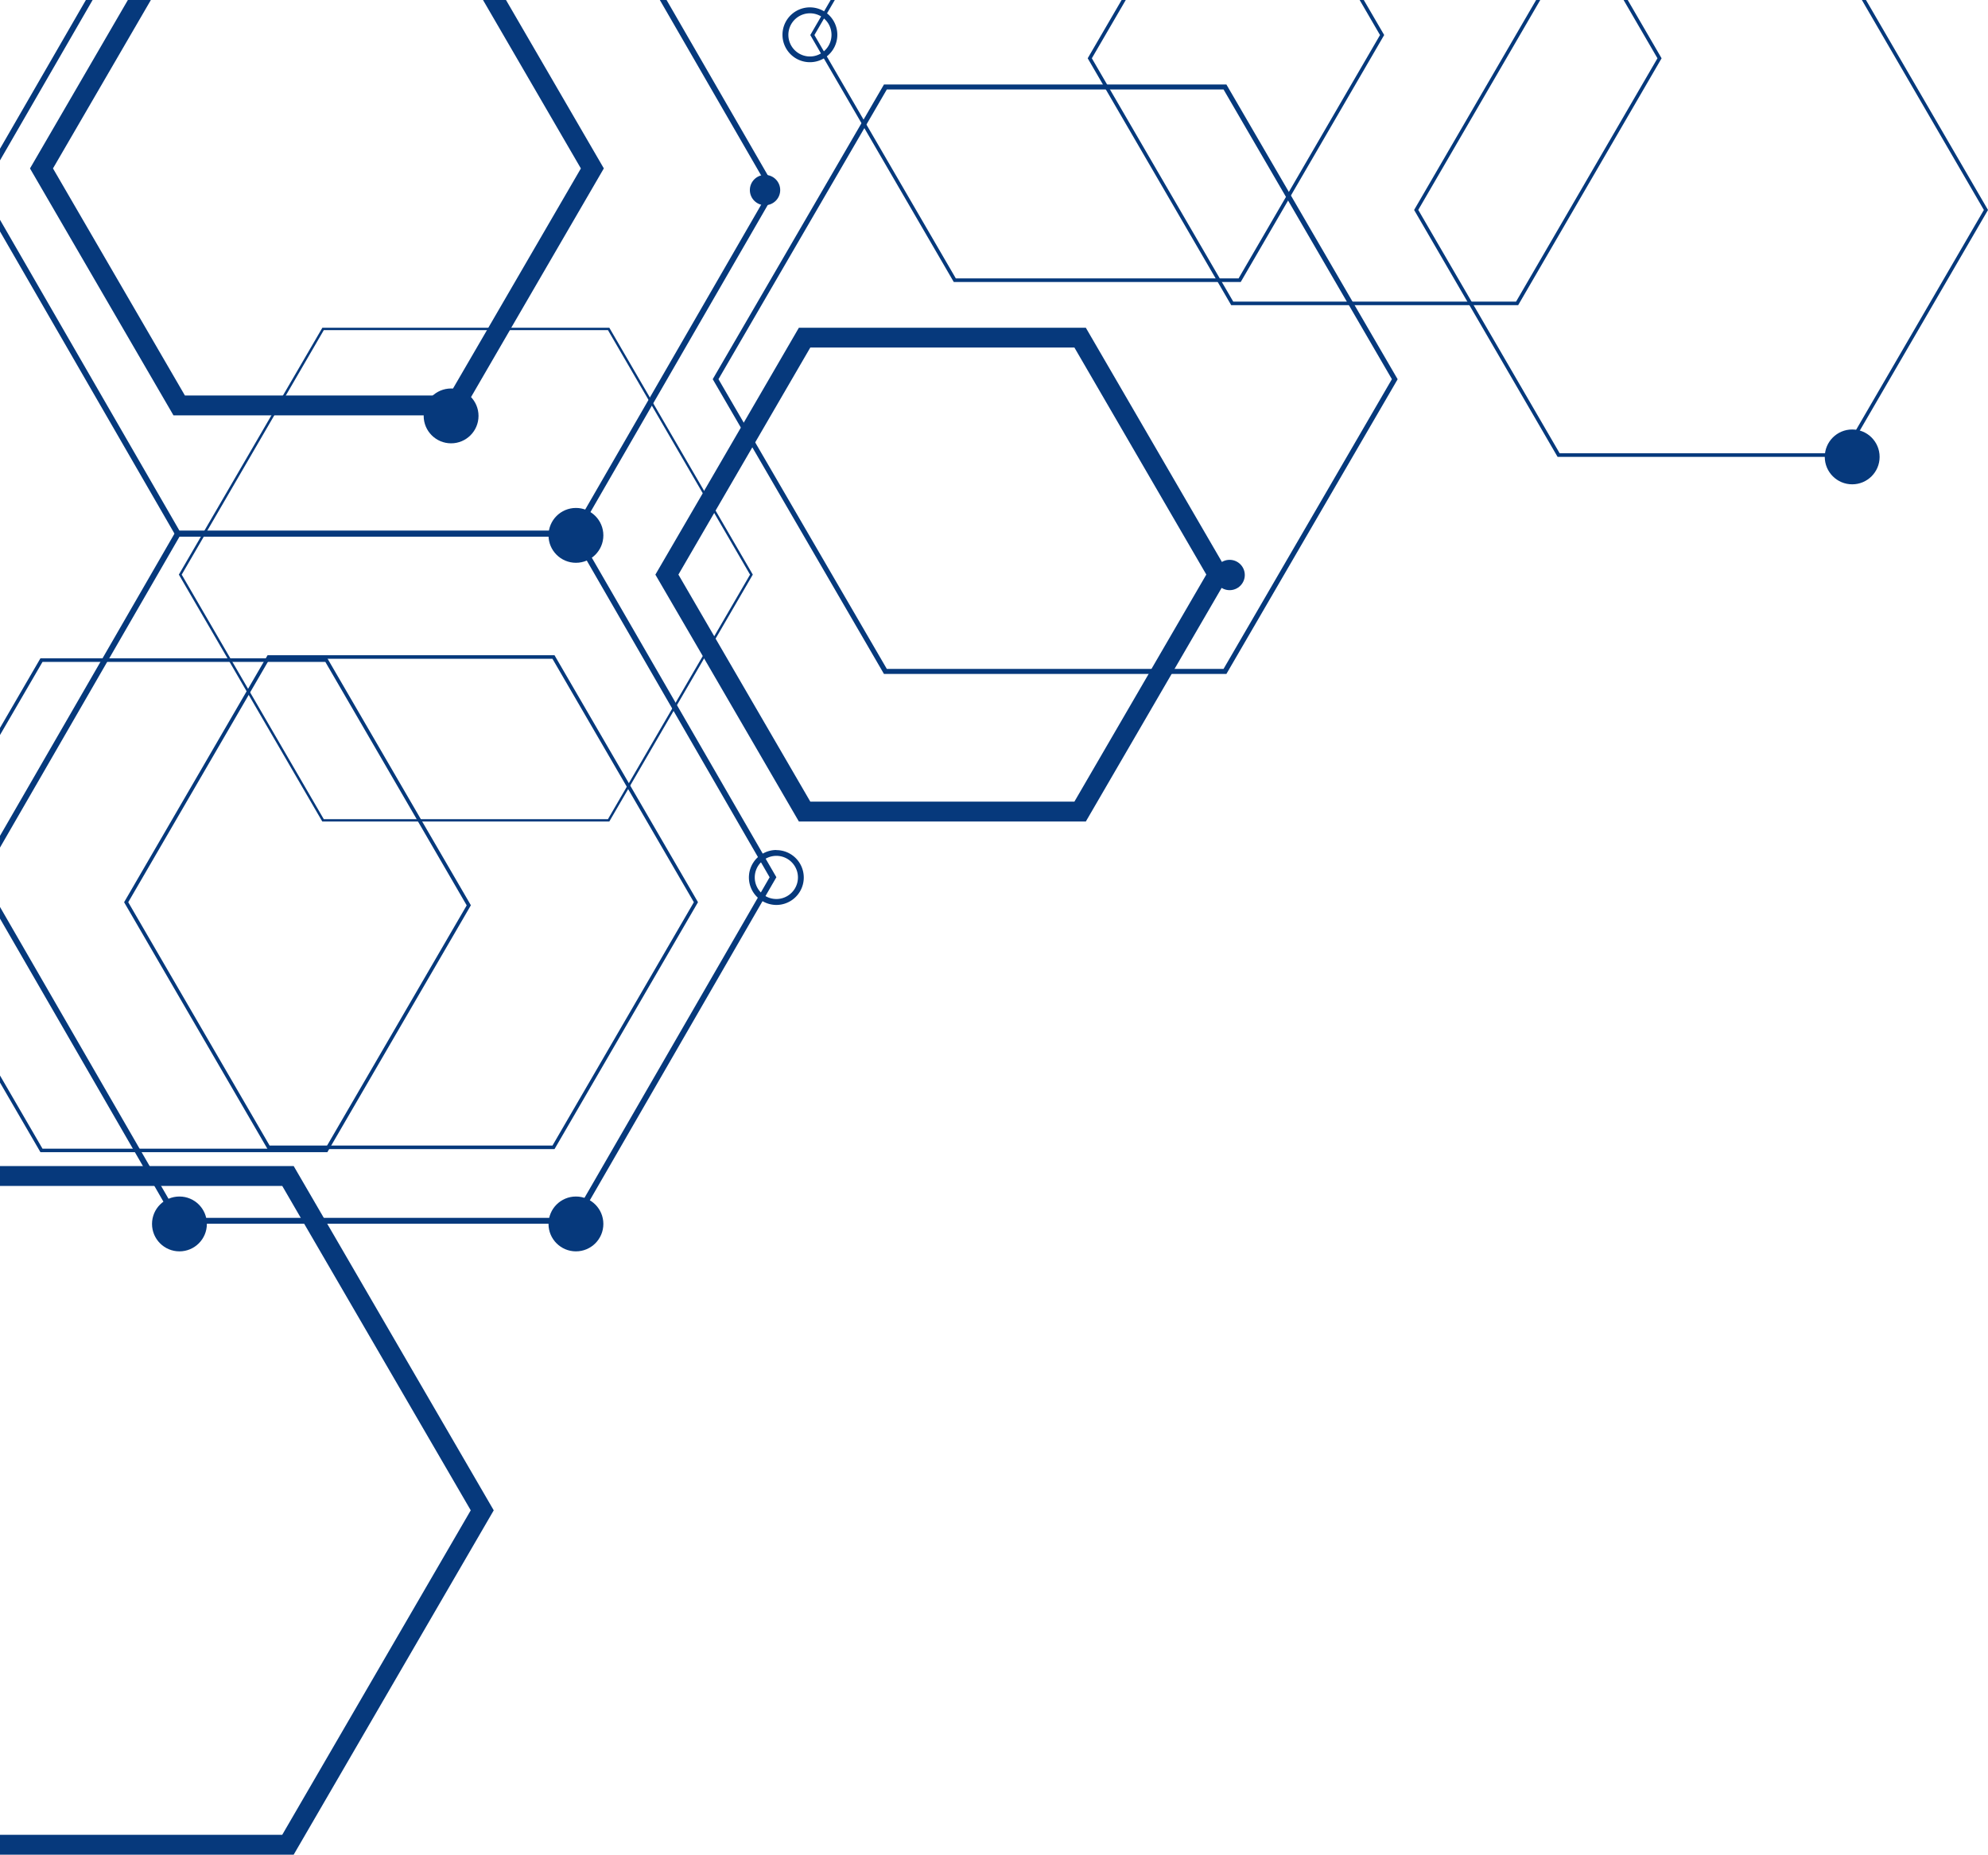 <?xml version="1.0" encoding="UTF-8" standalone="no"?><svg xmlns="http://www.w3.org/2000/svg" xmlns:xlink="http://www.w3.org/1999/xlink" data-name="Layer 1" fill="#000000" height="1527.4" preserveAspectRatio="xMidYMid meet" version="1" viewBox="1.0 0.0 1637.0 1527.4" width="1637" zoomAndPan="magnify"><g id="change1_1"><path d="M631.48,707.19,629.07,703,558.44,580.69l-1.13-2-69-119.45-11.42-19.79-1.39-2.4H146.07l-1.39,2.4L85.4,542.17l-1.7,2.94L1,688.35V698L89.24,545.11l1.7-2.94,57.9-100.28H472.77l11.4,19.75,70.36,121.87,1.13,2,69.5,120.38,2.48,4.29,7.09,12.28L627.49,735l-2.48,4.3L482.27,986.49l-9.5,16.46H148.84l-9.07-15.72-6.12-10.59-9.45-16.37-6.6-11.43-1.7-2.94L1,746.89v9.6L110.36,945.9l1.7,2.94,6.6,11.43,9.45,16.37,7.48,13,10.48,18.14H475.54l11.13-19.28L628.9,742.11l2.4-4.15,9-15.54Z" fill="#06397c"/></g><g id="change1_2"><path d="M71.72,0,1,122.49v9.6L77.26,0ZM633.15,144.22,549.88,0h-5.54l83.4,144.45,7,12.11-6.95,12L536.13,327.35l-1.14,2-52.14,90.32-10.08,17.46H148.84L1,181v9.6L144.68,439.49l1.39,2.4H475.54l1.39-2.4,10.25-17.77,50.59-87.63,1.13-1.95,94.3-163.33,7.07-12.25Z" fill="#06397c"/></g><g id="change1_3"><path d="M1116.46,251.33l-1.7-2.94L1064,161l-1.7-2.94L1010.88,69.6h-282L712.09,98.51l-1.7,2.92L587.89,312.27l23.16,39.87,9.47,16.29L728.88,555h282l141-242.68ZM1008.52,550.86H731.24L622.88,364.36l-9.46-16.29-20.8-35.8L712.75,105.51l1.7-2.93,16.79-28.89h277.28l51.4,88.47,1.71,2.93,48.39,83.3,1.71,2.94,35.41,60.94Z" fill="#06397c"/></g><g id="change1_4"><path d="M190.65,542.17l-40.06-68.94,18.21-31.34h-2.27l-18.21,31.34,40.06,68.94,1.7,2.94h2.27ZM590.26,420.52l-9.47-16.29L538.9,332.14l-2.77-4.79-33.39-57.46H266.46L234,325.69l-9.51,16.37-55.21,95-2.79,4.8-18.21,31.34,40.06,68.94,1.7,2.94,14,24.16,1.71,2.93,60.63,104.36H502.74l15.51-26.69,1.7-2.93,35.71-61.47,2.78-4.78,22.35-38.46,9.47-16.29,30.62-52.71ZM589.12,524l-9.46,16.3-22.35,38.45-2.78,4.78L518.81,645l-1.7,2.93-15.5,26.68h-234L207,570.25l-1.7-2.93-12.91-22.21-1.7-2.94-40.06-68.94,18.21-31.34,2.79-4.8,55.21-95,9.51-16.37,31.28-53.84h234L535,329.31l2.78,4.78,41.89,72.09,9.46,16.29,29.49,50.76Z" fill="#06397c"/></g><g id="change1_5"><path d="M348.65,676.56l-1.14-2-76.7-132-.24-.42H34.29L1,599.47v5.85l35-60.21h232.9L344.11,674.6l1.13,2,40.06,69-115,197.87-1.46,2.52H36L1,885.7v5.84l33.29,57.3H270.57l1.46-2.52,1.71-2.94,115-197.87Z" fill="#06397c"/></g><g id="change1_6"><path d="M519.95,646.94l-1.14-2-61.2-105.34H221.33l-1.46,2.52-1.71,2.94-12.9,22.21-1.14,1.95L103.19,743,221.09,945.9l.24.42H457.61L575.75,743Zm-64,296.44H223L106.6,743,205.83,572.2l1.13-2,14.61-25.14,1.46-2.52H455.92l61.19,105.33,1.14,2L572.35,743Z" fill="#06397c"/></g><g id="change1_7"><path d="M1124,0h-3.41l16.77,28.86-75.08,129.22-2.37,4.08-39,67.09H788.05l-73.6-126.67-2.36-4.07L681.83,46.44l-2.44-4.21-7.77-13.37,7.91-13.61L682,11l6.41-11H685l-5.43,9.35-2.42,4.15-8.92,15.36L677,44l2.41,4.15,31,53.33,2.36,4.08,73.61,126.68h236.28l39-67.1L1064,161l76.79-132.16Z" fill="#06397c"/></g><g id="change1_8"><path d="M1007.17,462.77,895.11,269.89H658.84l-45.42,78.18-2.37,4.07-30.26,52.09-1.13,2-39,67,39,67,1.13,2,78.05,134.33H895.11L965.77,555l2.37-4.09,38.78-66.73,6.33-10.9Zm-58,88.09L946.84,555,885.69,660.19H668.26l-78-134.25-1.14-2-29.49-50.75,29.49-50.76,1.14-2,30.26-52.09,2.36-4.07,45.38-78.1H885.69l108.63,187Z" fill="#06397c"/></g><g id="change1_9"><path d="M417.66,0H398.73l80.59,138.72-76.2,131.17-1.14,2L374,320l-3.31,5.7H153.26l-108.63-187L125.23,0H106.3L25.7,138.72,143.84,342.06H380.12L388.87,327l32-55.15,1.14-2,76.21-131.17Z" fill="#06397c"/></g><g id="change1_10"><path d="M682,11a23.75,23.75,0,0,0-2.42-1.68,22.58,22.58,0,1,0-.16,38.75,20,20,0,0,0,2.43-1.66A22.58,22.58,0,0,0,682,11Zm-2.59,31.2A16.92,16.92,0,0,1,677,44a17.61,17.61,0,0,1-9.1,2.51,17.78,17.78,0,1,1,9.25-33,17.25,17.25,0,0,1,2.39,1.75,17.76,17.76,0,0,1-.14,27Z" fill="#06397c"/></g><g id="change1_11"><path d="M640.29,700a22.44,22.44,0,0,0-11.22,3A22.58,22.58,0,0,0,625,739.25a22.73,22.73,0,0,0,15.28,6,22.58,22.58,0,1,0,0-45.16Zm0,40.36a17.69,17.69,0,0,1-9-2.44,17.92,17.92,0,0,1-3.81-3,17.75,17.75,0,0,1,.15-24.81,17.85,17.85,0,0,1,12.65-5.3,17.78,17.78,0,1,1,0,35.56Z" fill="#06397c"/></g><g id="change1_12"><circle cx="475.25" cy="440.89" fill="#06397c" r="22.58"/></g><g id="change1_13"><circle cx="630.96" cy="156.52" fill="#06397c" r="12.49"/></g><g id="change1_14"><circle cx="1013.52" cy="473.53" fill="#06397c" r="12.49"/></g><g id="change1_15"><circle cx="148.76" cy="1007.95" fill="#06397c" r="22.58"/></g><g id="change1_16"><circle cx="475.25" cy="1007.95" fill="#06397c" r="22.58"/></g><g id="change1_17"><path d="M1537.53,0h-3.39L1634.6,172.91l-105.17,181-11.26,19.37H1285.28l-70.87-122-1.7-2.94-43.86-75.48L1269.31,0h-3.4L1165.44,172.91l43.85,75.48,1.71,2.94,72.58,124.92h236.28l12.59-21.67L1638,172.91Z" fill="#06397c"/></g><g id="change1_18"><path d="M1341.33,0h-3.4l27.89,48L1249.39,248.39H1016.5l-9.41-16.2-1.71-2.94L915,73.69l-2.38-4.09L900.07,48,928,0h-3.41L896.66,48l12.55,21.6,2.38,4.09L1002,229.25l1.71,2.94,11.12,19.14h236.28L1369.22,48Z" fill="#06397c"/></g><g id="change1_19"><circle cx="372.45" cy="342.51" fill="#06397c" r="22.58"/></g><g id="change1_20"><circle cx="1526.17" cy="376.27" fill="#06397c" r="22.58"/></g><g id="change1_21"><path d="M270.42,1007.75l-2.79-4.8-24.8-42.68H1v16.37H233.41L248.7,1003l2.78,4.8L388.63,1243.8,233.41,1511H1v16.37H242.83L407.56,1243.8Z" fill="#06397c"/></g></svg>